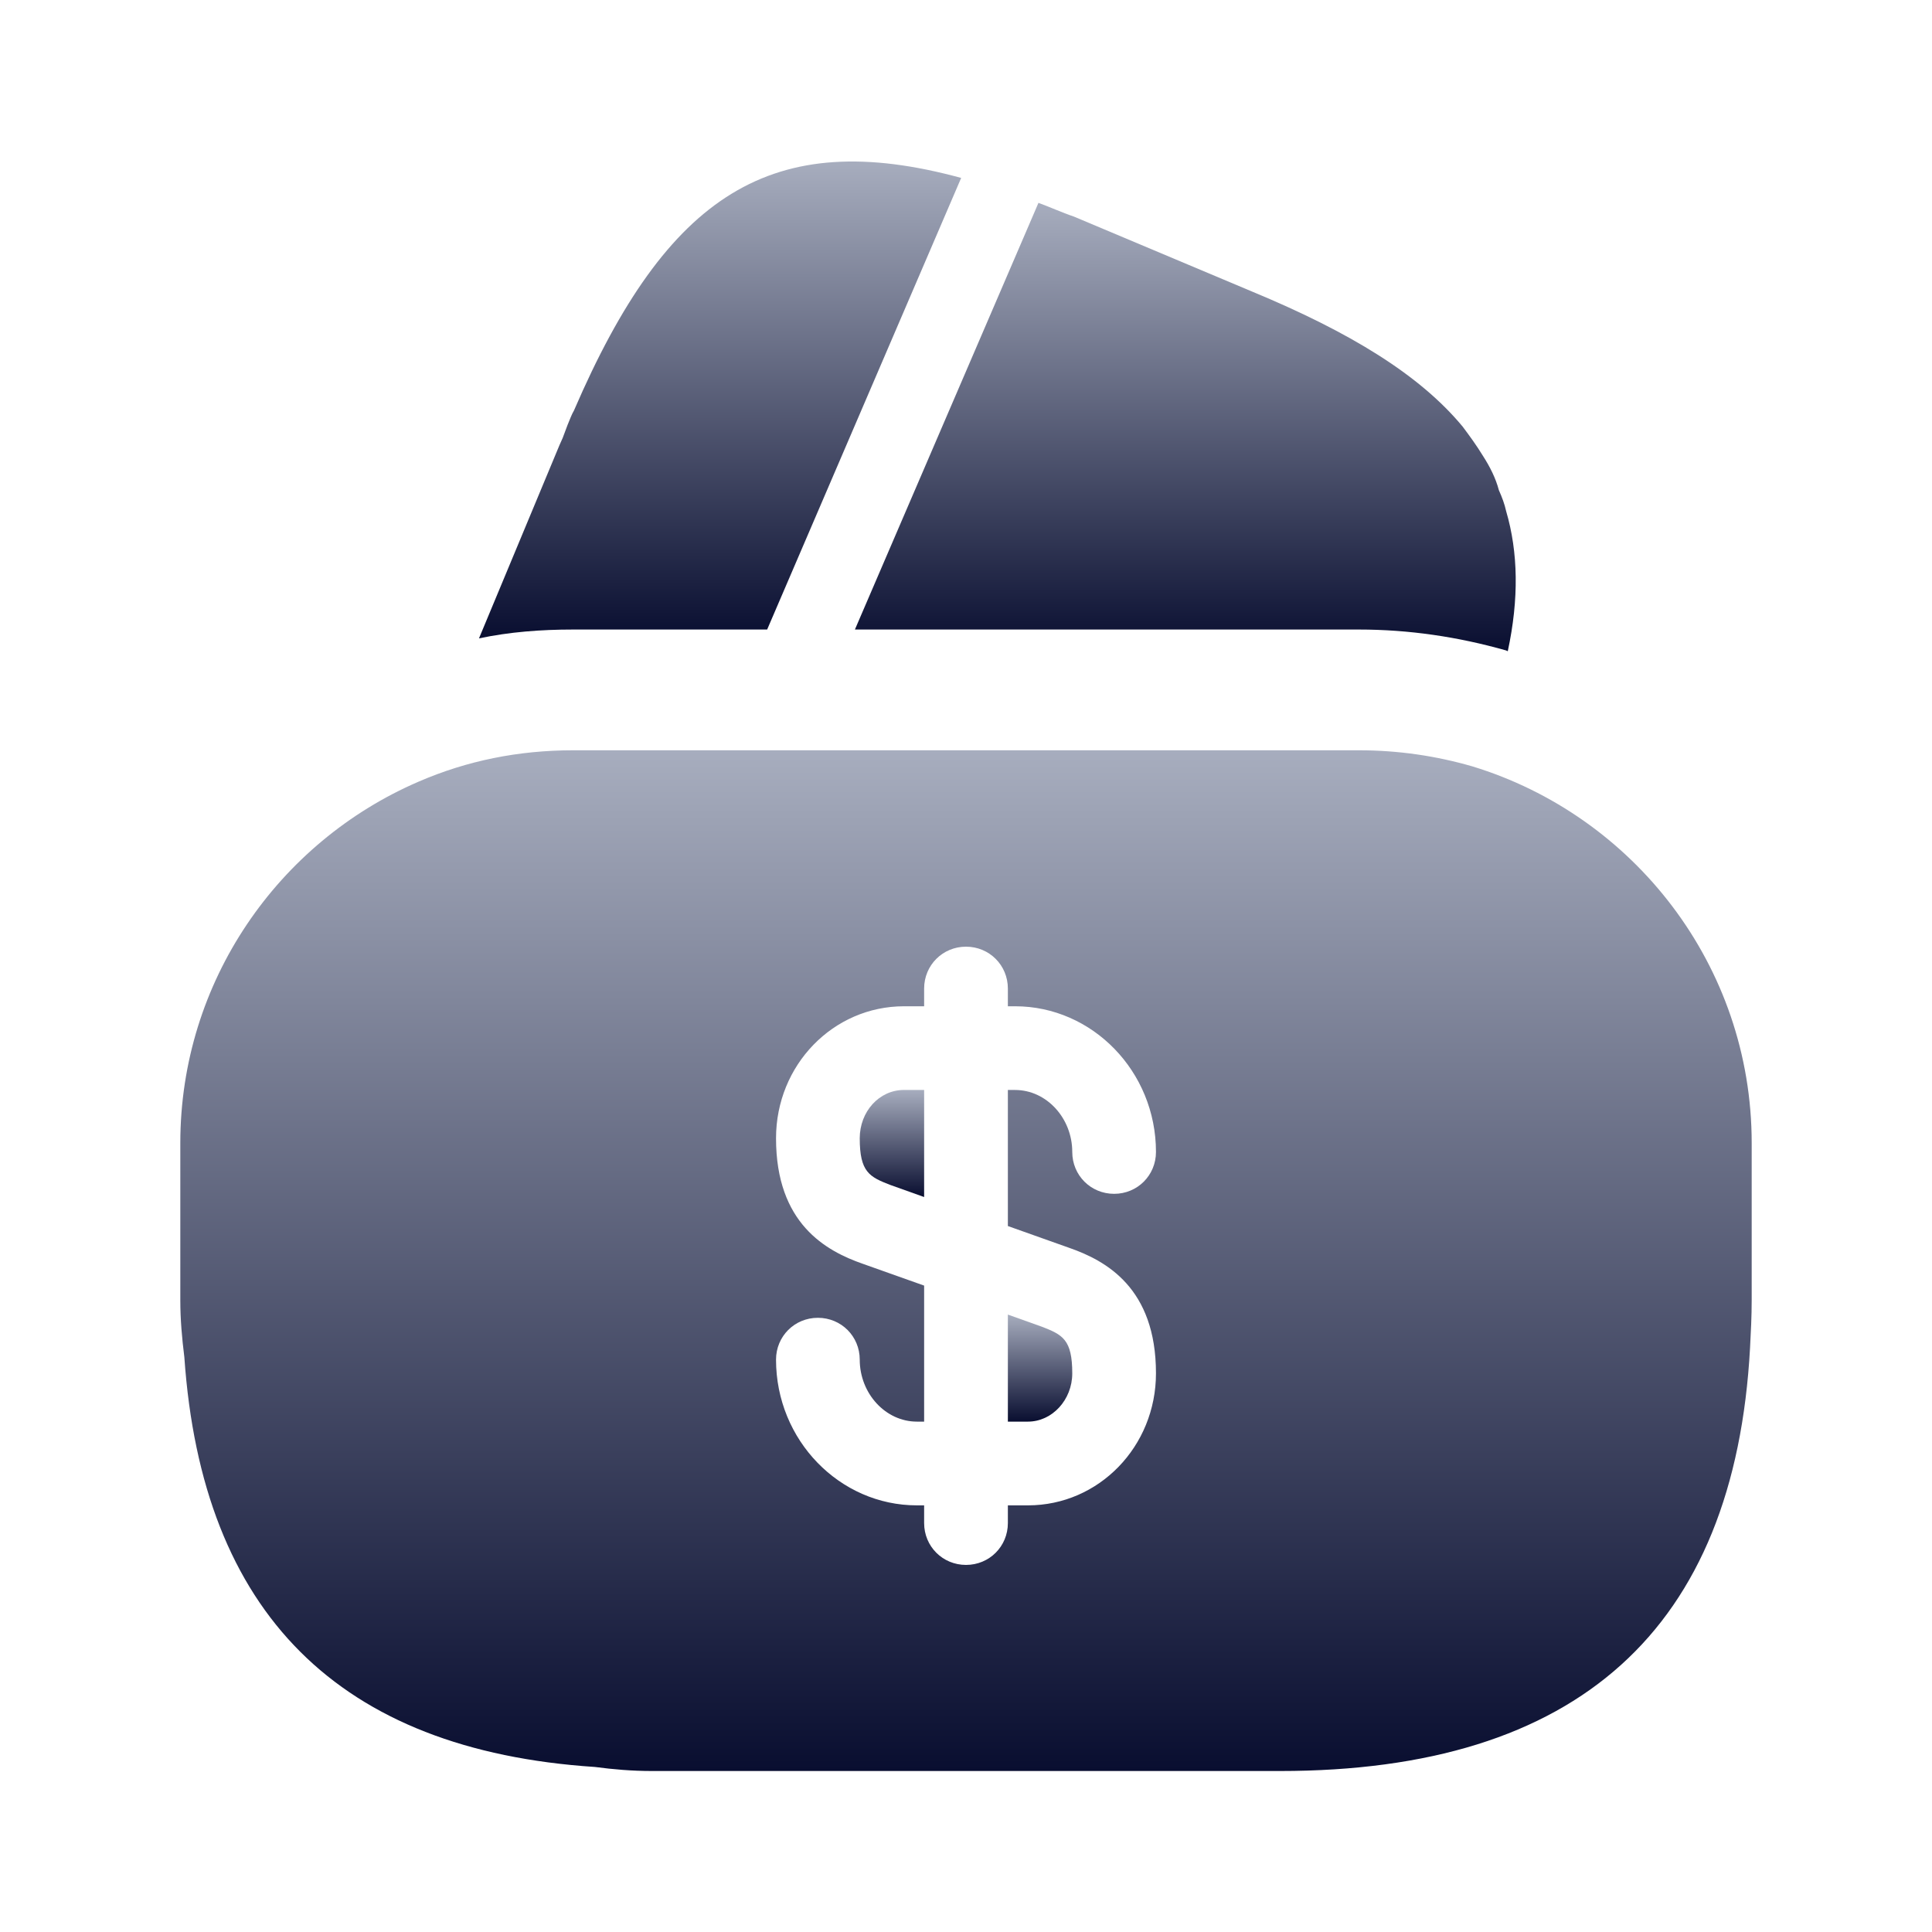 <svg width="64" height="64" viewBox="0 0 64 64" fill="none" xmlns="http://www.w3.org/2000/svg">
<path d="M31.84 5.894L25.413 20.854H18.987C17.92 20.854 16.88 20.933 15.867 21.147L18.533 14.747L18.64 14.507L18.8 14.08C18.88 13.893 18.933 13.733 19.013 13.6C22.107 6.427 25.573 4.187 31.84 5.894Z" fill="url(#paint0_linear_124_709)"/>
<path d="M49.947 21.573L49.893 21.547C48.293 21.093 46.667 20.854 45.013 20.854H28.32L34.32 6.907L34.4 6.72C34.773 6.854 35.173 7.04 35.573 7.174L41.467 9.654C44.747 11.014 47.04 12.427 48.453 14.133C48.693 14.454 48.907 14.747 49.12 15.094C49.36 15.467 49.547 15.84 49.653 16.24C49.76 16.48 49.84 16.694 49.893 16.933C50.293 18.294 50.32 19.84 49.947 21.573Z" fill="url(#paint1_linear_124_709)"/>
<path d="M33.387 47.093H34.053C34.853 47.093 35.52 46.373 35.52 45.493C35.52 44.373 35.2 44.214 34.507 43.947L33.387 43.547V47.093Z" fill="url(#paint2_linear_124_709)"/>
<path d="M48.773 25.387C47.573 25.04 46.32 24.854 45.013 24.854H18.987C17.173 24.854 15.467 25.2 13.867 25.893C9.227 27.893 5.973 32.507 5.973 37.867V43.067C5.973 43.707 6.027 44.32 6.107 44.96C6.693 53.44 11.227 57.974 19.707 58.533C20.32 58.614 20.933 58.667 21.6 58.667H42.4C52.267 58.667 57.467 53.974 57.973 44.64C58 44.133 58.027 43.6 58.027 43.067V37.867C58.027 31.974 54.107 27.014 48.773 25.387ZM35.413 41.334C36.64 41.76 38.293 42.667 38.293 45.493C38.293 47.92 36.4 49.867 34.053 49.867H33.387V50.453C33.387 51.227 32.773 51.84 32 51.84C31.227 51.84 30.613 51.227 30.613 50.453V49.867H30.373C27.813 49.867 25.707 47.707 25.707 45.04C25.707 44.267 26.32 43.654 27.093 43.654C27.867 43.654 28.48 44.267 28.48 45.04C28.48 46.16 29.333 47.093 30.373 47.093H30.613V42.587L28.587 41.867C27.36 41.44 25.707 40.533 25.707 37.707C25.707 35.28 27.6 33.334 29.947 33.334H30.613V32.747C30.613 31.974 31.227 31.36 32 31.36C32.773 31.36 33.387 31.974 33.387 32.747V33.334H33.627C36.187 33.334 38.293 35.493 38.293 38.16C38.293 38.934 37.68 39.547 36.907 39.547C36.133 39.547 35.52 38.934 35.52 38.16C35.52 37.04 34.667 36.107 33.627 36.107H33.387V40.614L35.413 41.334Z" fill="url(#paint3_linear_124_709)"/>
<path d="M28.48 37.706C28.48 38.826 28.8 38.986 29.493 39.253L30.613 39.653V36.106H29.947C29.12 36.106 28.48 36.826 28.48 37.706Z" fill="url(#paint4_linear_124_709)"/>
<defs>
<linearGradient id="paint0_linear_124_709" x1="23.853" y1="5.35" x2="23.853" y2="21.147" gradientUnits="userSpaceOnUse">
<stop stop-color="#A7ADBE"/>
<stop offset="1" stop-color="#090E30"/>
</linearGradient>
<linearGradient id="paint1_linear_124_709" x1="39.265" y1="6.72" x2="39.265" y2="21.573" gradientUnits="userSpaceOnUse">
<stop stop-color="#A7ADBE"/>
<stop offset="1" stop-color="#090E30"/>
</linearGradient>
<linearGradient id="paint2_linear_124_709" x1="34.453" y1="43.547" x2="34.453" y2="47.093" gradientUnits="userSpaceOnUse">
<stop stop-color="#A7ADBE"/>
<stop offset="1" stop-color="#090E30"/>
</linearGradient>
<linearGradient id="paint3_linear_124_709" x1="32" y1="24.854" x2="32" y2="58.667" gradientUnits="userSpaceOnUse">
<stop stop-color="#A7ADBE"/>
<stop offset="1" stop-color="#090E30"/>
</linearGradient>
<linearGradient id="paint4_linear_124_709" x1="29.547" y1="36.106" x2="29.547" y2="39.653" gradientUnits="userSpaceOnUse">
<stop stop-color="#A7ADBE"/>
<stop offset="1" stop-color="#090E30"/>
</linearGradient>
</defs>
</svg>
